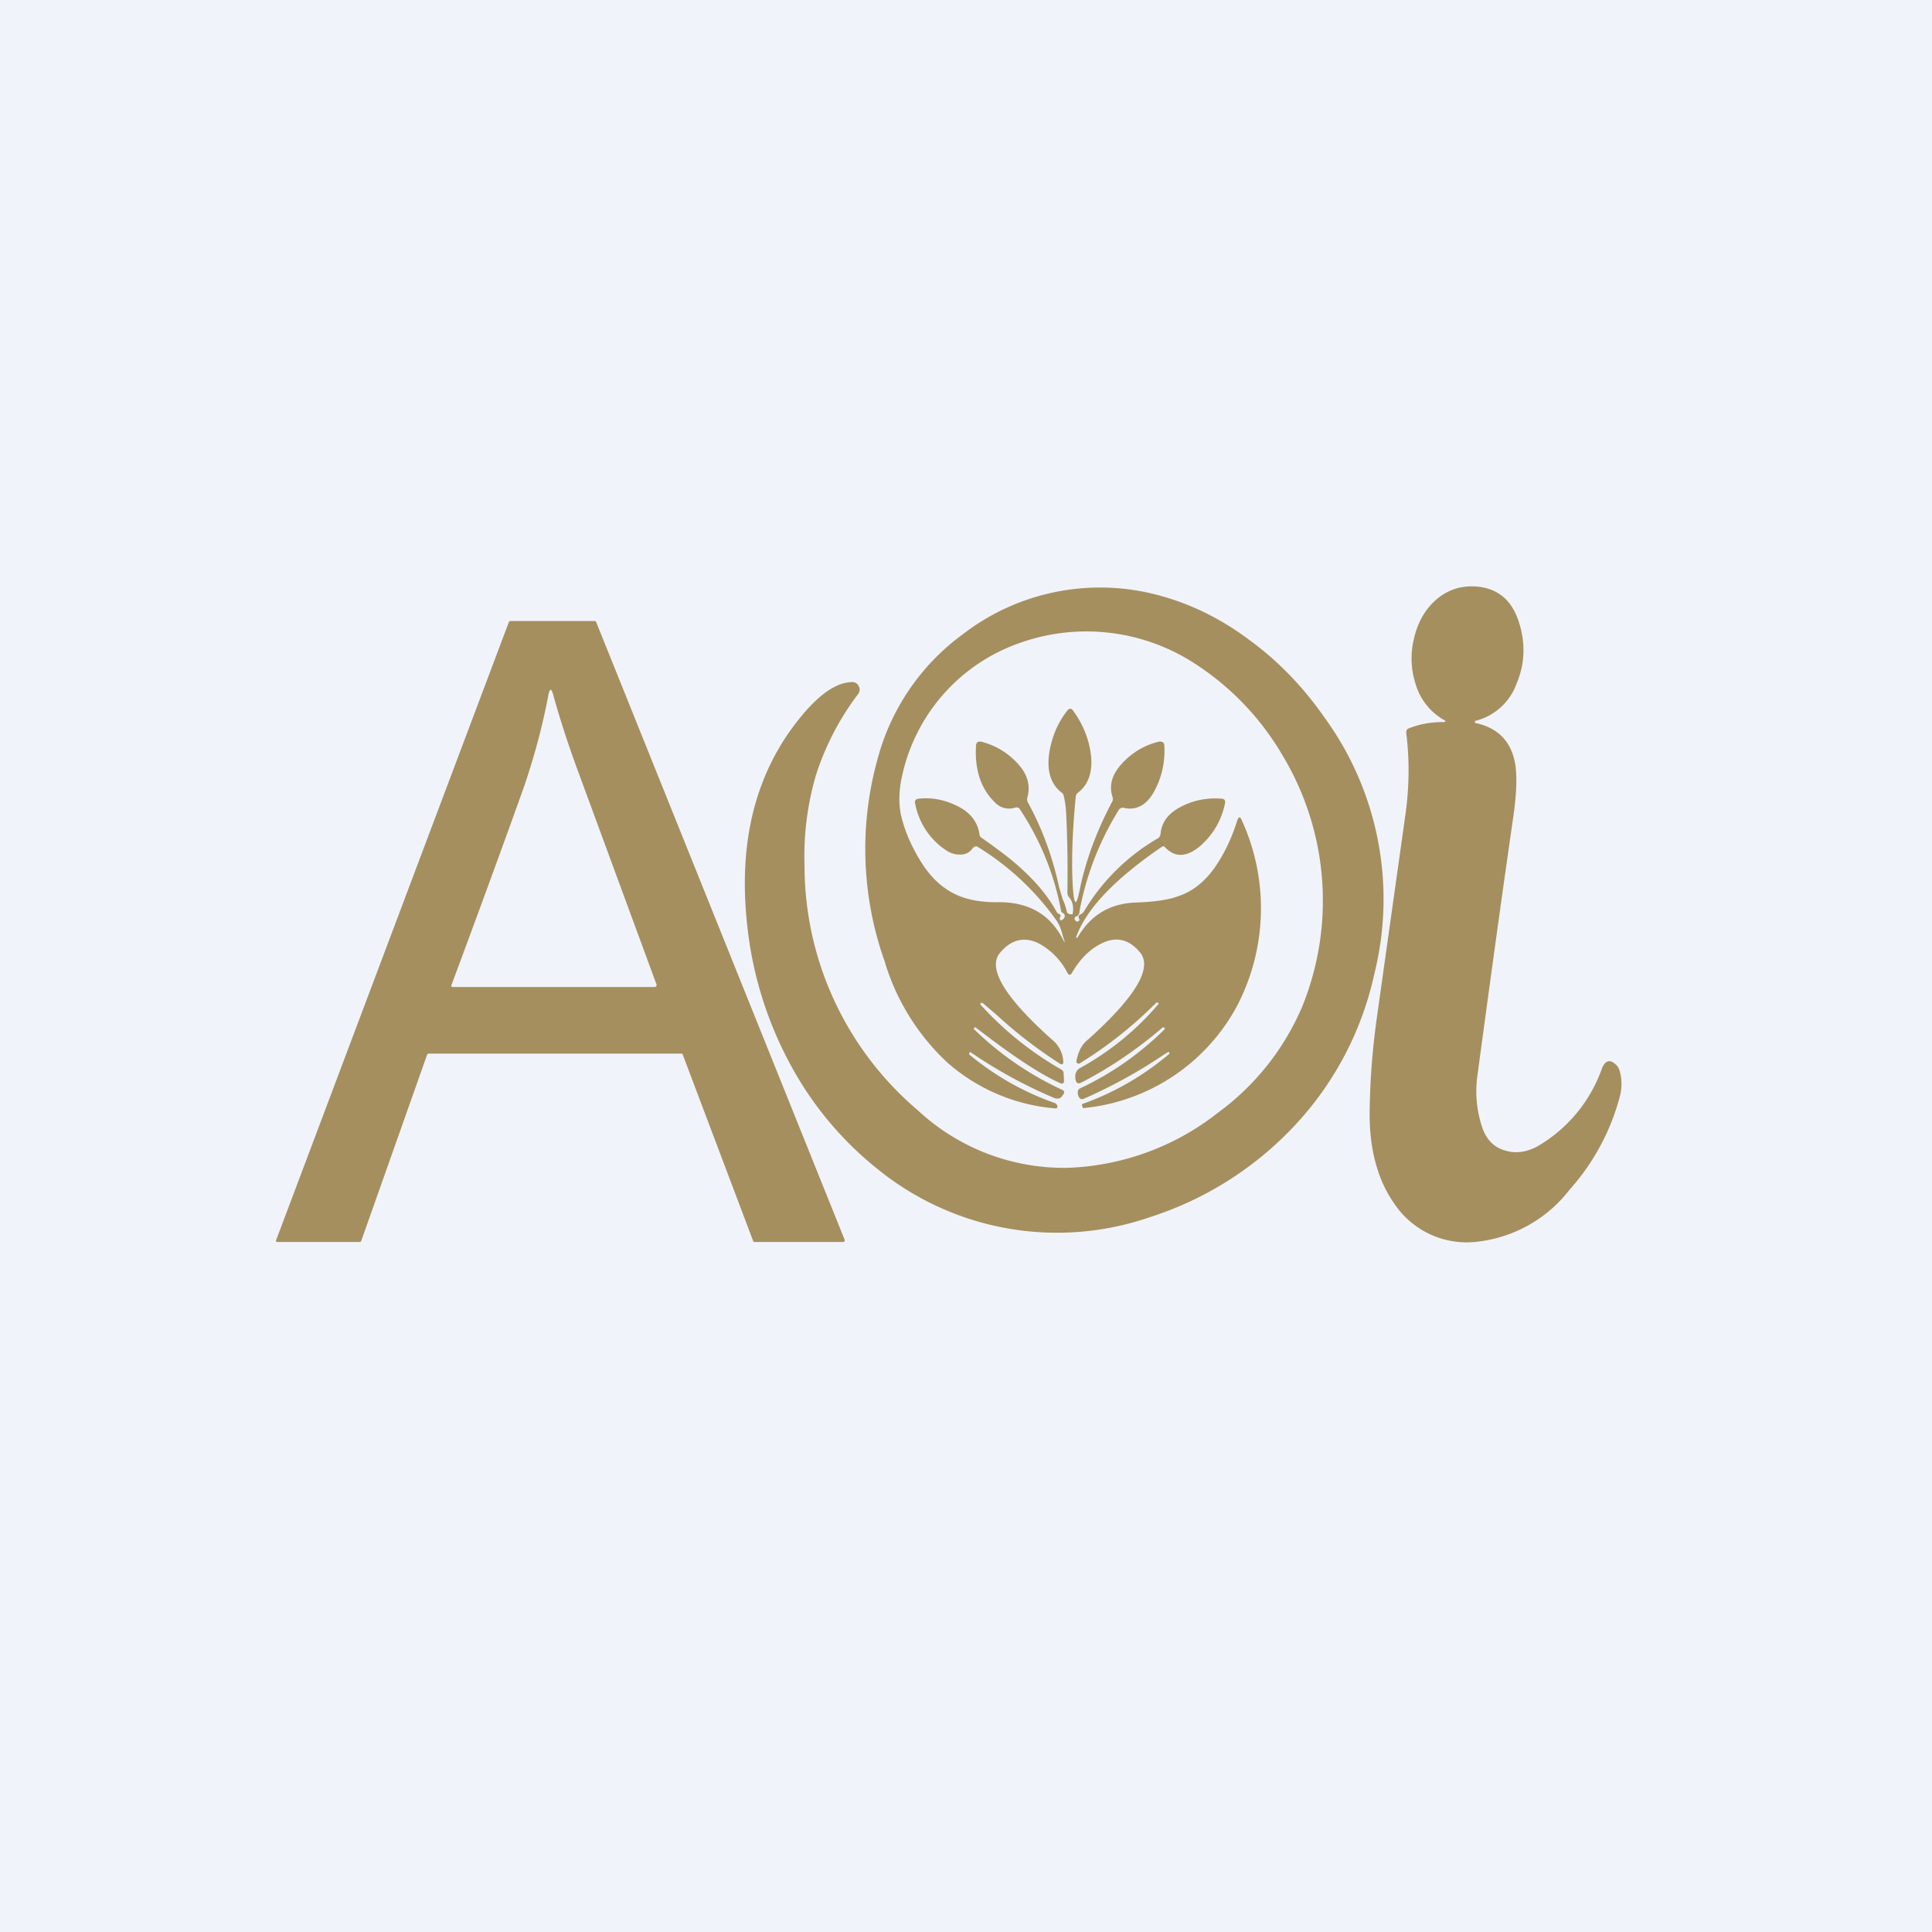 <!-- by Wealthyhood --><svg width="56" height="56" viewBox="0 0 56 56" xmlns="http://www.w3.org/2000/svg"><path fill="#F0F3FA" d="M0 0h56v56H0z"/><path fill-rule="evenodd" d="M41.84 20.86a1.77 1.77 0 0 1-.81-1.04 2.4 2.4 0 0 1-.04-1.33c.11-.47.33-.84.64-1.11.35-.3.77-.43 1.25-.37.6.08.98.44 1.17 1.1.17.59.14 1.16-.09 1.7a1.7 1.7 0 0 1-1.18 1.08c-.02 0-.03.02-.03.04s.01.03.03.03c.6.13.97.48 1.11 1.05.09.35.08.9-.02 1.62-.39 2.7-.73 5.2-1.04 7.5a3.3 3.3 0 0 0 .14 1.57c.12.34.34.56.66.65.3.09.61.05.93-.12a4.24 4.24 0 0 0 1.88-2.28c.1-.22.23-.25.4-.09.05.05.08.1.1.16.07.23.08.47.02.73a6.57 6.57 0 0 1-1.47 2.74 3.93 3.93 0 0 1-2.66 1.5 2.52 2.52 0 0 1-2.4-1.08c-.5-.7-.74-1.6-.73-2.68.01-.9.08-1.8.2-2.67l.83-5.9c.12-.82.13-1.63.03-2.42 0-.07.02-.11.08-.13.3-.12.63-.18.98-.18.1 0 .1-.03.02-.07Zm-11 6.37a2.1 2.1 0 0 1-.06-.2c-.04-.15-.1-.26-.15-.34a7.8 7.8 0 0 0-2.27-2.13c-.06-.05-.12-.03-.17.03a.41.41 0 0 1-.34.18.69.69 0 0 1-.39-.1 2.08 2.08 0 0 1-.93-1.36c-.03-.1.01-.15.1-.16.38-.04.74.03 1.09.2.39.18.61.46.67.82 0 .05.03.1.07.12.53.37.93.68 1.2.94.4.37.72.76.95 1.17.02.05.05.08.1.1.04.02.04.05.01.1v.06c.03.02.05.02.07 0a.18.18 0 0 0 .05-.04c.04-.07.03-.12-.04-.16a.14.14 0 0 1-.04-.04 7.94 7.94 0 0 0-1.19-2.95c-.03-.06-.08-.08-.15-.06a.56.56 0 0 1-.57-.14c-.42-.4-.6-.96-.56-1.65 0-.1.06-.14.16-.12.38.1.7.28.99.57.33.33.44.67.34 1.04a.2.2 0 0 0 .02.16c.41.75.71 1.57.9 2.45l.1.34c.07.15.1.27.12.35 0 .05.04.08.1.09a.1.1 0 0 1 .04 0c.02.01.03 0 .03-.01.04-.2 0-.36-.1-.48a.2.2 0 0 1-.05-.14c.01-.84 0-1.62-.04-2.34a2.54 2.54 0 0 0-.07-.47.14.14 0 0 0-.05-.08c-.33-.25-.45-.65-.36-1.2.08-.45.25-.85.53-1.2.05-.05.1-.05.14 0 .27.36.45.77.52 1.22.08.53-.04.93-.37 1.18a.17.17 0 0 0-.06.12c-.1 1.04-.13 1.93-.08 2.66.04.51.1.52.2.01.17-.82.48-1.67.93-2.52a.16.16 0 0 0 .02-.14c-.12-.36-.01-.7.33-1.04a2.1 2.1 0 0 1 1-.57c.11-.02.17.02.17.13.02.43-.06.83-.24 1.2-.22.47-.53.67-.92.59a.14.14 0 0 0-.17.07 8.53 8.53 0 0 0-1.13 2.92c0 .08-.03.13-.09.15-.06.03-.07.07-.03.12.02.03.05.04.09.02.03-.02.03-.04.02-.07-.03-.05-.02-.1.03-.12a.25.25 0 0 0 .12-.11 5.98 5.98 0 0 1 2.13-2.1.18.18 0 0 0 .08-.13c.03-.36.25-.63.66-.82.35-.17.73-.23 1.12-.2.07.01.1.05.09.12a2.2 2.2 0 0 1-.78 1.3c-.37.28-.68.28-.96-.01-.03-.04-.07-.04-.1-.01-1.36.93-2.19 1.8-2.48 2.62v.01h.04c.38-.66.95-1 1.71-1.02.54-.02.96-.08 1.26-.2.39-.14.72-.41 1-.8.28-.4.5-.86.66-1.37.04-.13.09-.13.14 0a6.13 6.13 0 0 1-.15 5.38 5.67 5.67 0 0 1-4.46 2.95l-.02-.06c-.02-.03-.01-.06.03-.07a8.05 8.05 0 0 0 2.5-1.45l-.02-.05h-.01l-.09.05a14.8 14.8 0 0 1-2.37 1.31c-.05.02-.1.01-.13-.04a.26.26 0 0 1-.04-.15c0-.06.03-.1.08-.12a8.73 8.73 0 0 0 2.45-1.72l-.03-.03c-.02-.02-.03-.02-.05 0-.7.6-1.48 1.14-2.33 1.58-.11.06-.17.03-.19-.1v-.04a.27.27 0 0 1 .15-.28 8.12 8.12 0 0 0 2.27-1.86l-.03-.03h-.04c-.7.7-1.44 1.28-2.22 1.76a.06.06 0 0 1-.07 0 .06.06 0 0 1-.03-.06c.05-.27.15-.46.29-.59l.05-.04c1.38-1.24 1.88-2.08 1.5-2.53-.32-.38-.69-.46-1.1-.26-.35.17-.63.45-.87.86-.04.07-.09.07-.13 0a1.98 1.98 0 0 0-.86-.87c-.4-.18-.76-.1-1.08.27-.4.44.1 1.29 1.5 2.54a.87.87 0 0 1 .32.63c0 .08-.03.1-.1.06a13.3 13.3 0 0 1-1.84-1.42l-.4-.34h-.05c-.02.02-.02.04 0 .06A9.53 9.53 0 0 0 30.76 31c.05.03.07.07.07.12l.01.2c0 .08-.03.1-.1.08-.52-.23-1.22-.68-2.12-1.36l-.33-.25c-.02-.02-.04-.01-.05 0-.02.02-.01.04 0 .05a9.2 9.2 0 0 0 2.55 1.75c.06.03.07.07.04.12l-.03.04c-.05.09-.13.11-.23.08a13.65 13.65 0 0 1-2.45-1.34l-.02.03c-.02.02-.01.04 0 .05a8.02 8.02 0 0 0 2.47 1.4c.05.02.08.06.08.11 0 .02-.01.03-.03.05a5.4 5.4 0 0 1-3.17-1.34 6.57 6.57 0 0 1-1.81-2.93 9.73 9.73 0 0 1-.2-5.87 6.56 6.56 0 0 1 2.46-3.6 6.52 6.52 0 0 1 5.74-1.12c.91.25 1.78.68 2.6 1.3.82.6 1.54 1.35 2.16 2.24a8.94 8.94 0 0 1 1.44 7.4 9.33 9.33 0 0 1-2.3 4.4 9.85 9.85 0 0 1-4.21 2.67 8.25 8.25 0 0 1-7.85-1.36 9.85 9.85 0 0 1-2.6-3.12 10.88 10.88 0 0 1-1.23-4.06c-.26-2.51.32-4.57 1.74-6.17.47-.52.9-.79 1.3-.8a.2.2 0 0 1 .2.12.2.2 0 0 1-.02.23 7.86 7.86 0 0 0-1.22 2.35 8.37 8.37 0 0 0-.33 2.64 9.3 9.3 0 0 0 3.28 7.07 6.22 6.22 0 0 0 4.33 1.67 7.45 7.45 0 0 0 4.39-1.61 7.4 7.4 0 0 0 2.42-3.05 8.17 8.17 0 0 0-.58-7.32 7.9 7.9 0 0 0-2.55-2.65 5.76 5.76 0 0 0-5.09-.57 5.26 5.26 0 0 0-3.37 3.83c-.1.43-.1.8-.04 1.12.1.45.3.93.61 1.42.27.42.59.72.97.9.33.16.76.24 1.26.23.88 0 1.5.36 1.87 1.1.05.09.06.09.02-.01Zm-18.46 3.34-1.91 5.4a.05.05 0 0 1-.05.03H8.05c-.05 0-.06-.02-.04-.07l6.74-17.9a.05.05 0 0 1 .05-.03h2.44c.02 0 .03.01.04.03l7.2 17.9c.01.05 0 .07-.05.07h-2.56c-.02 0-.03-.01-.04-.03l-2.04-5.4c0-.02-.02-.03-.04-.03h-7.32a.05.05 0 0 0-.05.03Zm3.65-10.45c.2.73.43 1.42.66 2.06l2.33 6.33c.03.06 0 .1-.06.1h-5.83c-.05 0-.06-.03-.04-.07.76-2.04 1.46-3.95 2.1-5.74.3-.88.54-1.77.71-2.68.04-.17.08-.17.13 0Z" fill="#A58F5E"/></svg>